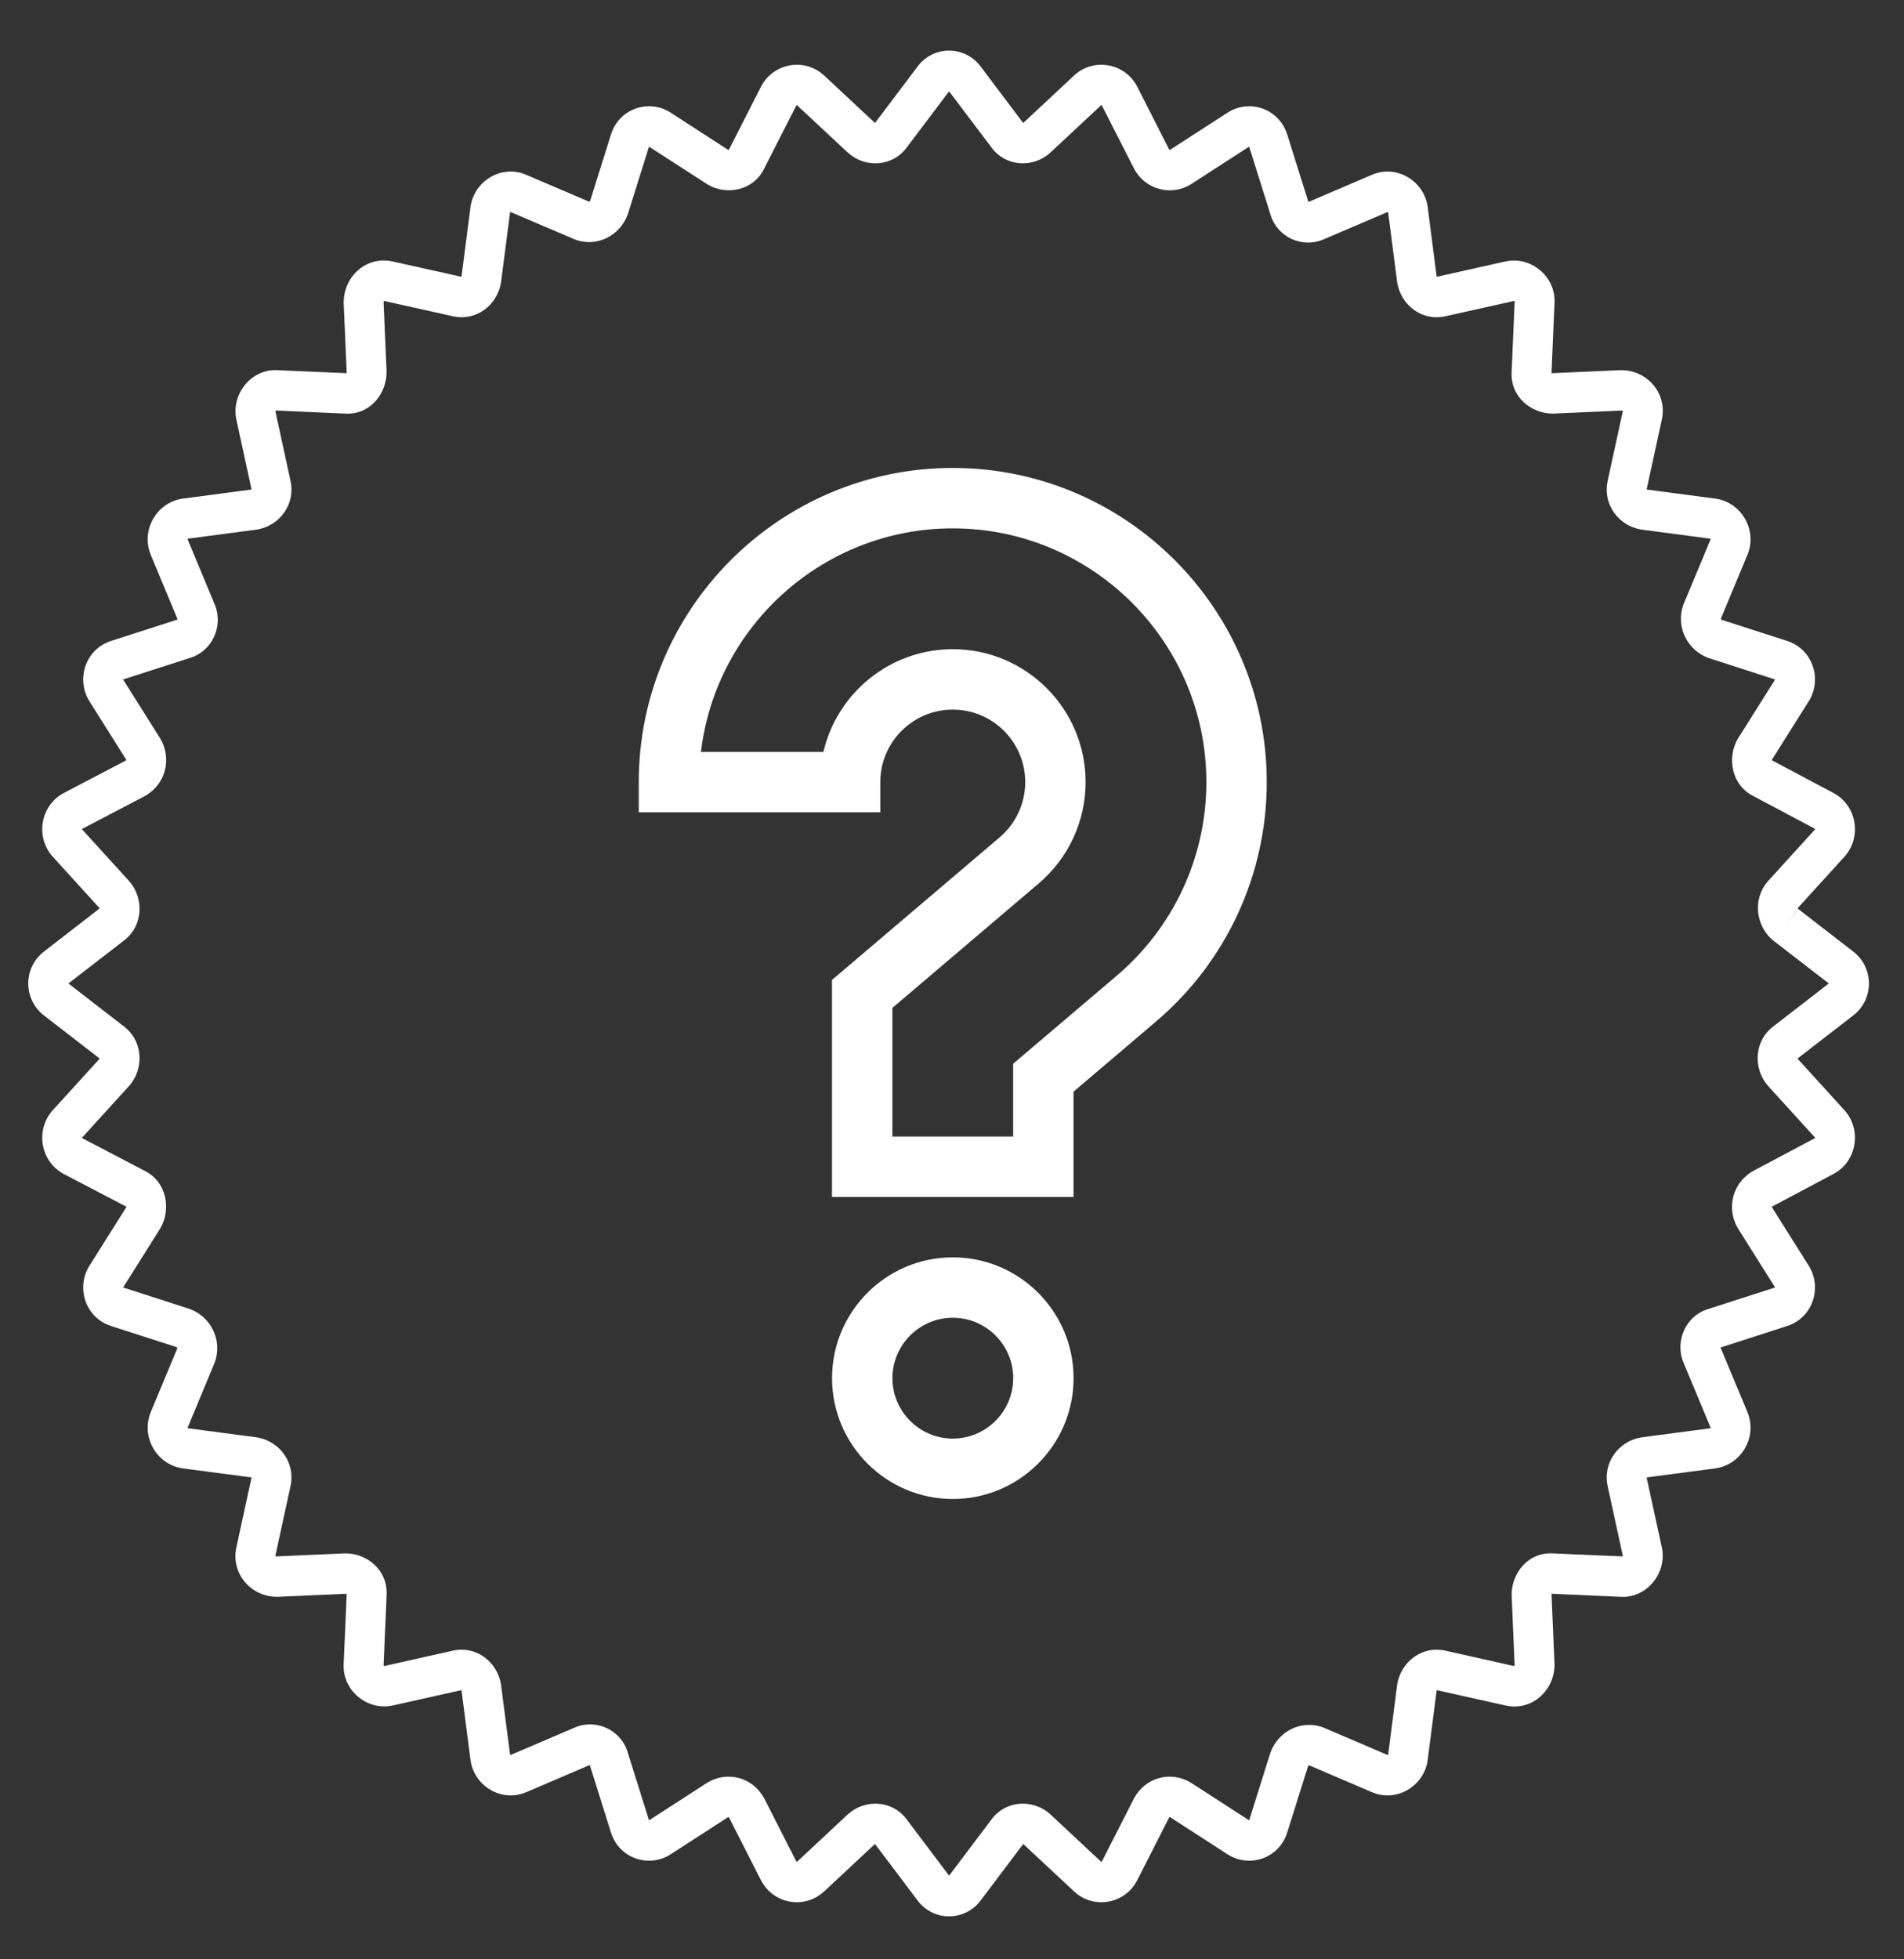 <svg xmlns="http://www.w3.org/2000/svg" width="35" height="36" viewBox="0 0 35 36" fill="none"><rect x="0" y="0" width="35" height="36" fill="#333333" stroke="none"/><path fill-rule="evenodd" clip-rule="evenodd" d="M18.034 1.232L18.801 2.25C18.803 2.253 18.806 2.256 18.808 2.258C18.808 2.258 18.808 2.258 18.809 2.258C18.811 2.257 18.813 2.256 18.815 2.254L19.747 1.385L19.75 1.382C20.111 1.053 20.689 1.16 20.909 1.601L21.491 2.745C21.495 2.751 21.497 2.753 21.498 2.753C21.499 2.754 21.499 2.754 21.5 2.754C21.5 2.754 21.503 2.755 21.509 2.752L22.567 2.069C22.965 1.813 23.515 1.993 23.663 2.476C23.664 2.476 23.664 2.477 23.664 2.477L24.048 3.699C24.049 3.703 24.05 3.707 24.052 3.711L25.224 3.21L25.226 3.209C25.671 3.021 26.171 3.319 26.243 3.793C26.243 3.795 26.244 3.798 26.244 3.801L26.408 5.073C26.409 5.08 26.412 5.084 26.413 5.086C26.414 5.086 26.414 5.086 26.415 5.086C26.418 5.085 26.421 5.084 26.425 5.083L27.668 4.805C27.669 4.805 27.669 4.805 27.67 4.805C28.138 4.697 28.608 5.083 28.575 5.578L28.52 6.854C28.524 6.855 28.529 6.856 28.534 6.857L29.788 6.801C29.793 6.801 29.799 6.801 29.804 6.801C30.276 6.801 30.657 7.225 30.547 7.718C30.547 7.718 30.546 7.719 30.546 7.72L30.272 8.979C30.271 8.982 30.27 8.986 30.27 8.989C30.27 8.989 30.269 8.99 30.269 8.99C30.271 8.992 30.275 8.994 30.282 8.996L31.538 9.162C31.541 9.162 31.544 9.163 31.546 9.163C32.014 9.236 32.308 9.742 32.123 10.193L32.122 10.194L31.633 11.368C31.633 11.368 31.633 11.369 31.633 11.369C31.633 11.37 31.633 11.372 31.635 11.375C31.637 11.38 31.642 11.386 31.649 11.389L32.845 11.774C32.846 11.775 32.847 11.775 32.847 11.775C33.324 11.925 33.502 12.483 33.248 12.886L33.248 12.886L32.574 13.956C32.573 13.958 32.572 13.96 32.572 13.964C32.572 13.966 32.572 13.968 32.572 13.97C32.574 13.97 32.576 13.972 32.578 13.973L33.694 14.565C34.128 14.789 34.233 15.372 33.908 15.738L33.905 15.741L33.049 16.682C33.049 16.683 33.049 16.685 33.049 16.687C33.05 16.691 33.051 16.695 33.052 16.697C33.054 16.7 33.055 16.701 33.054 16.7L34.057 17.476C34.455 17.773 34.455 18.368 34.057 18.665L33.052 19.442C33.049 19.444 33.046 19.446 33.043 19.448C33.043 19.449 33.044 19.449 33.044 19.45C33.044 19.451 33.045 19.453 33.046 19.454C33.046 19.455 33.047 19.456 33.047 19.456L33.905 20.399L33.908 20.402C34.233 20.768 34.128 21.352 33.694 21.575L32.581 22.166C32.575 22.169 32.573 22.172 32.573 22.173C32.572 22.174 32.572 22.174 32.572 22.174C32.572 22.175 32.571 22.178 32.574 22.184L33.248 23.255L33.248 23.255C33.502 23.658 33.324 24.215 32.847 24.365C32.846 24.366 32.846 24.366 32.845 24.366L31.639 24.755C31.635 24.756 31.631 24.757 31.627 24.758L32.123 25.948C32.308 26.399 32.014 26.904 31.546 26.977C31.544 26.978 31.541 26.978 31.538 26.979L30.282 27.144C30.275 27.146 30.271 27.148 30.269 27.15C30.269 27.151 30.27 27.151 30.27 27.151C30.27 27.155 30.271 27.158 30.272 27.162L30.546 28.421C30.546 28.421 30.547 28.422 30.547 28.423C30.653 28.897 30.272 29.372 29.783 29.339L28.523 29.283C28.522 29.287 28.521 29.292 28.521 29.298L28.575 30.567C28.575 30.573 28.576 30.578 28.576 30.583C28.576 31.061 28.157 31.448 27.67 31.335C27.669 31.335 27.669 31.335 27.668 31.335L26.425 31.057C26.421 31.057 26.418 31.056 26.415 31.055C26.414 31.055 26.414 31.055 26.413 31.055C26.412 31.057 26.409 31.061 26.408 31.068L26.244 32.339C26.244 32.341 26.244 32.342 26.243 32.344C26.243 32.345 26.243 32.346 26.243 32.348C26.171 32.822 25.671 33.119 25.226 32.931L25.224 32.931L24.065 32.435C24.065 32.435 24.065 32.435 24.064 32.435C24.064 32.435 24.063 32.435 24.062 32.436C24.061 32.436 24.06 32.437 24.059 32.437C24.053 32.44 24.048 32.445 24.045 32.452L23.664 33.663C23.664 33.664 23.664 33.664 23.663 33.665C23.515 34.148 22.965 34.328 22.567 34.071L22.566 34.071L21.509 33.388C21.503 33.385 21.5 33.386 21.5 33.386C21.499 33.386 21.499 33.386 21.498 33.387C21.497 33.388 21.495 33.39 21.491 33.395L20.91 34.537C20.909 34.538 20.909 34.538 20.909 34.539C20.689 34.981 20.111 35.088 19.75 34.758L19.747 34.755L18.815 33.886C18.813 33.884 18.811 33.883 18.809 33.883C18.808 33.882 18.808 33.882 18.808 33.882C18.806 33.885 18.803 33.888 18.801 33.891L18.034 34.909C17.74 35.311 17.153 35.311 16.86 34.909L16.092 33.891C16.09 33.888 16.088 33.885 16.086 33.882C16.085 33.882 16.085 33.882 16.084 33.883C16.082 33.883 16.08 33.884 16.078 33.886L15.147 34.755L15.143 34.758C14.782 35.088 14.204 34.981 13.985 34.539C13.984 34.538 13.984 34.538 13.983 34.537L13.402 33.395C13.398 33.39 13.396 33.388 13.395 33.387C13.394 33.386 13.394 33.386 13.393 33.386C13.393 33.386 13.39 33.385 13.384 33.388L12.327 34.071L12.327 34.071C11.929 34.328 11.378 34.148 11.23 33.665C11.23 33.664 11.229 33.664 11.229 33.663L10.845 32.441C10.844 32.437 10.843 32.433 10.842 32.429L9.669 32.931L9.667 32.931C9.222 33.119 8.722 32.822 8.65 32.348C8.65 32.345 8.65 32.342 8.649 32.339L8.485 31.068C8.484 31.061 8.481 31.057 8.48 31.055C8.479 31.055 8.479 31.055 8.478 31.055C8.475 31.056 8.472 31.057 8.469 31.057L7.225 31.335C7.224 31.335 7.224 31.335 7.223 31.335C6.755 31.443 6.285 31.058 6.318 30.562L6.373 29.287C6.369 29.285 6.365 29.284 6.359 29.284L5.105 29.339C5.1 29.339 5.095 29.339 5.089 29.339C4.618 29.339 4.236 28.915 4.347 28.422C4.347 28.422 4.347 28.421 4.347 28.421L4.621 27.162C4.622 27.158 4.623 27.155 4.624 27.151C4.624 27.151 4.624 27.151 4.624 27.15C4.622 27.148 4.618 27.146 4.611 27.144L3.355 26.979C3.352 26.978 3.35 26.978 3.347 26.977C2.879 26.904 2.585 26.399 2.771 25.948L2.771 25.946L3.26 24.773C3.26 24.772 3.26 24.772 3.26 24.772C3.26 24.77 3.26 24.768 3.259 24.766C3.256 24.76 3.251 24.755 3.244 24.751L2.048 24.366C2.047 24.366 2.047 24.366 2.046 24.365C1.569 24.215 1.392 23.658 1.645 23.255L2.319 22.185C2.32 22.183 2.321 22.18 2.321 22.177C2.322 22.175 2.322 22.173 2.322 22.171C2.32 22.17 2.319 22.17 2.318 22.169L1.183 21.576C0.747 21.353 0.641 20.769 0.967 20.402L0.97 20.399L1.828 19.456C1.83 19.454 1.831 19.451 1.831 19.45C1.831 19.449 1.832 19.449 1.832 19.448C1.829 19.446 1.826 19.444 1.823 19.442L0.818 18.665C0.42 18.368 0.42 17.773 0.818 17.476L1.823 16.698C1.826 16.696 1.829 16.694 1.832 16.692C1.832 16.692 1.831 16.691 1.831 16.691C1.831 16.689 1.83 16.687 1.828 16.684L0.97 15.741L0.967 15.738C0.641 15.372 0.747 14.787 1.183 14.565L2.312 13.974C2.318 13.971 2.32 13.968 2.32 13.968C2.321 13.967 2.321 13.966 2.321 13.966C2.321 13.966 2.322 13.962 2.319 13.956L1.645 12.886C1.392 12.483 1.569 11.925 2.046 11.775L3.255 11.386C3.259 11.384 3.262 11.383 3.266 11.382L2.771 10.194L2.771 10.193C2.585 9.742 2.879 9.236 3.347 9.163C3.35 9.163 3.352 9.162 3.355 9.162L4.611 8.996C4.618 8.994 4.622 8.992 4.624 8.99C4.624 8.99 4.624 8.989 4.624 8.989C4.623 8.986 4.622 8.982 4.621 8.979L4.347 7.718C4.24 7.244 4.621 6.768 5.11 6.802L6.37 6.857C6.371 6.853 6.372 6.849 6.373 6.843L6.318 5.573C6.318 5.568 6.318 5.562 6.318 5.557C6.318 5.079 6.737 4.693 7.223 4.805L8.469 5.083C8.47 5.084 8.472 5.084 8.474 5.084C8.475 5.085 8.477 5.085 8.478 5.086C8.479 5.086 8.479 5.086 8.48 5.086C8.481 5.084 8.484 5.08 8.485 5.073L8.649 3.801C8.65 3.798 8.65 3.795 8.65 3.793C8.722 3.319 9.222 3.021 9.667 3.209L9.669 3.21L10.828 3.705C10.828 3.705 10.829 3.705 10.829 3.705C10.83 3.705 10.832 3.705 10.835 3.703C10.84 3.701 10.845 3.696 10.849 3.688L11.23 2.475C11.378 1.993 11.929 1.813 12.327 2.069L12.327 2.069L13.383 2.752C13.385 2.753 13.388 2.754 13.391 2.754C13.393 2.754 13.395 2.754 13.397 2.754C13.398 2.753 13.398 2.752 13.399 2.751L13.985 1.601C14.205 1.16 14.782 1.053 15.143 1.382L15.147 1.385L16.078 2.254C16.08 2.256 16.082 2.257 16.084 2.258C16.085 2.258 16.085 2.258 16.086 2.258C16.088 2.256 16.09 2.253 16.092 2.25L16.86 1.232C17.153 0.829 17.74 0.829 18.034 1.232ZM33.054 16.7L33.052 16.698L32.829 16.993L33.054 16.7ZM17.447 1.677C17.446 1.678 17.445 1.679 17.445 1.68L16.679 2.695C16.412 3.072 15.902 3.09 15.59 2.808C15.588 2.807 15.586 2.806 15.585 2.804L14.652 1.934C14.652 1.933 14.651 1.933 14.651 1.933C14.651 1.933 14.651 1.933 14.65 1.933C14.65 1.933 14.648 1.932 14.645 1.933C14.642 1.933 14.641 1.934 14.64 1.935C14.64 1.935 14.64 1.935 14.64 1.935C14.64 1.935 14.64 1.935 14.639 1.936L14.637 1.94L14.054 3.084C13.853 3.516 13.34 3.592 13.004 3.388C13.003 3.387 13.001 3.386 12.999 3.384C12.998 3.384 12.997 3.383 12.996 3.382L11.933 2.696C11.933 2.696 11.933 2.696 11.933 2.696C11.932 2.695 11.931 2.695 11.931 2.695L11.931 2.695C11.931 2.695 11.931 2.695 11.93 2.695C11.93 2.695 11.93 2.696 11.93 2.696L11.929 2.699L11.544 3.925C11.543 3.929 11.541 3.934 11.539 3.939C11.401 4.325 10.977 4.551 10.574 4.402C10.569 4.4 10.563 4.398 10.557 4.395L9.387 3.896C9.386 3.896 9.385 3.897 9.383 3.898C9.379 3.9 9.377 3.902 9.376 3.903C9.376 3.904 9.376 3.904 9.376 3.904C9.376 3.905 9.376 3.904 9.376 3.904L9.211 5.178C9.211 5.182 9.21 5.187 9.21 5.191C9.141 5.607 8.75 5.916 8.306 5.807L7.064 5.53L7.06 5.529C7.06 5.529 7.06 5.529 7.059 5.529C7.058 5.53 7.057 5.532 7.055 5.535C7.054 5.538 7.052 5.544 7.051 5.552L7.106 6.822C7.106 6.827 7.106 6.833 7.106 6.838C7.106 7.232 6.802 7.633 6.332 7.599L5.073 7.543C5.072 7.543 5.071 7.543 5.07 7.543C5.069 7.544 5.068 7.545 5.067 7.546C5.066 7.548 5.064 7.55 5.064 7.552C5.063 7.553 5.062 7.554 5.062 7.555L5.062 7.556L5.336 8.815C5.444 9.264 5.138 9.66 4.728 9.729C4.724 9.73 4.719 9.731 4.715 9.731L3.457 9.897C3.457 9.897 3.457 9.897 3.457 9.897C3.457 9.897 3.457 9.898 3.456 9.898C3.455 9.899 3.452 9.901 3.451 9.905C3.449 9.907 3.449 9.908 3.449 9.909L3.94 11.09C4.119 11.496 3.904 11.977 3.468 12.096L2.267 12.483L2.264 12.484C2.263 12.484 2.263 12.484 2.263 12.485C2.263 12.485 2.263 12.485 2.263 12.485L2.263 12.486C2.263 12.486 2.263 12.486 2.264 12.487C2.264 12.487 2.263 12.487 2.264 12.487L2.942 13.563C2.943 13.566 2.945 13.569 2.947 13.572C3.161 13.933 3.052 14.412 2.661 14.627C2.659 14.629 2.657 14.63 2.654 14.631L1.517 15.226L1.513 15.228C1.512 15.228 1.512 15.228 1.512 15.228C1.512 15.228 1.512 15.228 1.512 15.228C1.512 15.229 1.511 15.23 1.51 15.233C1.51 15.236 1.51 15.238 1.51 15.239C1.51 15.239 1.51 15.239 1.51 15.24C1.511 15.24 1.511 15.24 1.511 15.241L2.37 16.185C2.372 16.186 2.373 16.188 2.375 16.19C2.653 16.506 2.635 17.023 2.263 17.293L1.26 18.068C1.259 18.069 1.258 18.07 1.257 18.07C1.258 18.071 1.259 18.072 1.26 18.072L2.263 18.848C2.635 19.118 2.653 19.634 2.375 19.951C2.374 19.952 2.373 19.953 2.372 19.954L2.37 19.956L1.511 20.9C1.511 20.9 1.511 20.901 1.51 20.901C1.51 20.901 1.51 20.901 1.51 20.902C1.51 20.903 1.51 20.905 1.51 20.907C1.511 20.91 1.512 20.912 1.512 20.912C1.512 20.912 1.512 20.912 1.512 20.912C1.512 20.912 1.512 20.912 1.513 20.913L1.517 20.915L2.647 21.506C3.073 21.709 3.148 22.229 2.947 22.568C2.945 22.571 2.943 22.574 2.942 22.577L2.264 23.654C2.263 23.654 2.263 23.655 2.263 23.655L2.263 23.655C2.263 23.655 2.263 23.656 2.263 23.656C2.263 23.656 2.263 23.656 2.264 23.656L2.267 23.657L3.477 24.047C3.482 24.049 3.487 24.05 3.491 24.052C3.872 24.192 4.095 24.621 3.949 25.029C3.947 25.035 3.945 25.041 3.942 25.047L3.449 26.231C3.449 26.232 3.449 26.234 3.451 26.236C3.452 26.239 3.455 26.241 3.456 26.242C3.457 26.243 3.457 26.243 3.457 26.243C3.457 26.243 3.457 26.243 3.457 26.243L4.715 26.409C4.718 26.41 4.72 26.41 4.723 26.41C4.725 26.411 4.726 26.411 4.728 26.411C5.138 26.48 5.444 26.877 5.336 27.326L5.062 28.584L5.062 28.587C5.062 28.588 5.061 28.588 5.061 28.588C5.062 28.59 5.064 28.591 5.068 28.593C5.071 28.594 5.076 28.596 5.085 28.597L6.338 28.541C6.344 28.541 6.349 28.541 6.354 28.541C6.744 28.541 7.14 28.849 7.106 29.325L7.051 30.599C7.051 30.601 7.051 30.602 7.051 30.603C7.051 30.604 7.052 30.605 7.054 30.606C7.055 30.607 7.057 30.608 7.059 30.61C7.061 30.61 7.062 30.611 7.062 30.611L7.064 30.611L8.306 30.333C8.75 30.224 9.141 30.534 9.21 30.949C9.21 30.954 9.211 30.958 9.211 30.962L9.376 32.236C9.376 32.236 9.376 32.236 9.376 32.236C9.376 32.236 9.376 32.236 9.376 32.237C9.377 32.238 9.378 32.239 9.379 32.24C9.38 32.241 9.381 32.242 9.383 32.243C9.385 32.244 9.386 32.245 9.387 32.245L10.553 31.747C10.954 31.566 11.43 31.784 11.547 32.225L11.929 33.441L11.93 33.445C11.93 33.445 11.93 33.445 11.93 33.446C11.931 33.446 11.931 33.446 11.931 33.446L11.931 33.446C11.931 33.446 11.932 33.445 11.933 33.445C11.933 33.445 11.933 33.445 11.933 33.445L12.996 32.758C12.999 32.756 13.002 32.754 13.004 32.753C13.361 32.536 13.834 32.647 14.047 33.042C14.048 33.044 14.049 33.047 14.051 33.049L14.637 34.2L14.639 34.205C14.64 34.206 14.64 34.206 14.64 34.206C14.64 34.206 14.64 34.206 14.64 34.206C14.64 34.206 14.642 34.207 14.645 34.208C14.648 34.208 14.65 34.208 14.65 34.208C14.651 34.208 14.651 34.207 14.651 34.207C14.651 34.207 14.652 34.207 14.652 34.207C14.652 34.207 14.652 34.207 14.652 34.207C14.652 34.206 14.653 34.206 14.653 34.206L15.585 33.336C15.586 33.335 15.588 33.333 15.59 33.332C15.902 33.051 16.412 33.069 16.679 33.445L17.445 34.461C17.445 34.462 17.446 34.463 17.447 34.464C17.447 34.463 17.448 34.462 17.448 34.461L18.215 33.445C18.481 33.069 18.991 33.051 19.304 33.332C19.305 33.333 19.307 33.335 19.308 33.336L20.24 34.206C20.241 34.206 20.241 34.206 20.241 34.207C20.241 34.207 20.242 34.207 20.242 34.207C20.242 34.207 20.242 34.208 20.243 34.208C20.243 34.208 20.244 34.208 20.245 34.208C20.246 34.208 20.247 34.208 20.248 34.208C20.251 34.207 20.253 34.206 20.253 34.206C20.253 34.206 20.253 34.206 20.253 34.206C20.253 34.206 20.253 34.206 20.253 34.205C20.253 34.205 20.254 34.205 20.254 34.205L20.256 34.2L20.843 33.049C20.844 33.047 20.845 33.044 20.847 33.042C21.059 32.647 21.532 32.536 21.889 32.753C21.892 32.754 21.895 32.756 21.897 32.758L22.96 33.445C22.96 33.445 22.96 33.445 22.96 33.445C22.961 33.445 22.962 33.446 22.962 33.446L22.962 33.446C22.962 33.446 22.962 33.446 22.963 33.446C22.963 33.445 22.963 33.445 22.963 33.445L22.964 33.441L23.349 32.216C23.351 32.211 23.352 32.206 23.354 32.202C23.493 31.816 23.916 31.59 24.319 31.738C24.325 31.74 24.331 31.743 24.336 31.745L25.506 32.245C25.507 32.245 25.509 32.244 25.511 32.243C25.514 32.241 25.516 32.239 25.517 32.237C25.517 32.236 25.518 32.236 25.518 32.236C25.518 32.236 25.518 32.236 25.518 32.236L25.682 30.962C25.682 30.958 25.683 30.954 25.684 30.949C25.752 30.534 26.143 30.224 26.587 30.333L27.829 30.611L27.833 30.611C27.833 30.611 27.834 30.612 27.834 30.612C27.835 30.611 27.837 30.609 27.838 30.605C27.84 30.602 27.841 30.597 27.842 30.588L27.788 29.318C27.787 29.313 27.787 29.308 27.787 29.302C27.787 28.908 28.091 28.507 28.561 28.542L29.82 28.597C29.821 28.597 29.822 28.597 29.823 28.597C29.823 28.597 29.824 28.597 29.824 28.597C29.825 28.596 29.825 28.595 29.826 28.594C29.828 28.593 29.829 28.591 29.83 28.589C29.831 28.587 29.831 28.586 29.831 28.585L29.831 28.584L29.557 27.326C29.449 26.877 29.755 26.48 30.165 26.411C30.17 26.41 30.174 26.41 30.178 26.409L31.436 26.243C31.436 26.243 31.436 26.243 31.436 26.243C31.436 26.243 31.436 26.243 31.437 26.242C31.439 26.241 31.441 26.239 31.443 26.236C31.444 26.234 31.444 26.232 31.445 26.231L30.953 25.051C30.774 24.645 30.989 24.163 31.425 24.044L32.626 23.657L32.63 23.656C32.63 23.656 32.63 23.656 32.63 23.656C32.63 23.656 32.63 23.655 32.63 23.655L32.63 23.655C32.63 23.655 32.63 23.654 32.63 23.654C32.63 23.654 32.63 23.654 32.63 23.654L31.952 22.577C31.95 22.574 31.948 22.571 31.946 22.568C31.732 22.208 31.841 21.729 32.232 21.513L32.237 21.51L33.355 20.916C33.358 20.915 33.36 20.914 33.362 20.913C33.363 20.912 33.363 20.912 33.363 20.912C33.363 20.912 33.363 20.912 33.363 20.912C33.363 20.912 33.364 20.91 33.365 20.907C33.365 20.905 33.365 20.903 33.365 20.902C33.365 20.901 33.365 20.901 33.364 20.901L33.364 20.901C33.364 20.901 33.364 20.9 33.364 20.9C33.364 20.9 33.363 20.899 33.363 20.899L32.504 19.956C32.503 19.954 32.502 19.952 32.5 19.951C32.222 19.634 32.24 19.118 32.612 18.848L33.615 18.072C33.616 18.072 33.617 18.071 33.617 18.07C33.617 18.07 33.616 18.069 33.615 18.068L32.606 17.288L32.604 17.287C32.284 17.035 32.202 16.529 32.5 16.19C32.502 16.188 32.503 16.186 32.504 16.185L33.363 15.241C33.363 15.241 33.364 15.241 33.364 15.241C33.364 15.24 33.364 15.24 33.364 15.24C33.364 15.24 33.364 15.24 33.364 15.24C33.364 15.239 33.365 15.239 33.365 15.239C33.365 15.238 33.365 15.236 33.365 15.233C33.364 15.232 33.364 15.23 33.364 15.23C33.363 15.229 33.363 15.229 33.363 15.228C33.363 15.228 33.363 15.228 33.363 15.228C33.363 15.228 33.362 15.228 33.362 15.228C33.361 15.227 33.359 15.226 33.358 15.226L33.355 15.224L32.245 14.634C31.82 14.431 31.745 13.911 31.946 13.572C31.947 13.57 31.948 13.569 31.949 13.567C31.95 13.566 31.951 13.565 31.952 13.563L32.63 12.487C32.63 12.487 32.63 12.487 32.63 12.487C32.63 12.486 32.63 12.486 32.63 12.486C32.63 12.486 32.63 12.486 32.63 12.486L32.63 12.485C32.63 12.485 32.63 12.485 32.63 12.485C32.63 12.484 32.63 12.484 32.63 12.484L32.626 12.483L31.416 12.093C31.411 12.092 31.407 12.09 31.402 12.088C31.021 11.948 30.798 11.519 30.944 11.111C30.945 11.108 30.947 11.105 30.948 11.102C30.949 11.099 30.95 11.096 30.951 11.094L31.445 9.909C31.444 9.908 31.444 9.907 31.443 9.905C31.442 9.903 31.441 9.902 31.44 9.9C31.439 9.899 31.438 9.899 31.437 9.898C31.436 9.898 31.436 9.897 31.436 9.897C31.436 9.897 31.436 9.897 31.436 9.897L30.178 9.731C30.174 9.731 30.17 9.73 30.165 9.729C29.755 9.66 29.449 9.264 29.557 8.815L29.831 7.556L29.832 7.553C29.832 7.553 29.832 7.552 29.832 7.552C29.831 7.551 29.829 7.549 29.826 7.548C29.823 7.546 29.817 7.544 29.809 7.544L28.555 7.599C28.549 7.599 28.544 7.599 28.539 7.599C28.149 7.599 27.754 7.291 27.788 6.816L27.843 5.541C27.843 5.54 27.843 5.539 27.843 5.538C27.842 5.537 27.841 5.536 27.84 5.535C27.839 5.534 27.838 5.533 27.837 5.533C27.836 5.532 27.835 5.531 27.834 5.531C27.833 5.53 27.832 5.53 27.831 5.53L27.829 5.53L26.587 5.807C26.143 5.916 25.752 5.607 25.684 5.191C25.683 5.187 25.682 5.182 25.682 5.178L25.518 3.905C25.518 3.905 25.518 3.905 25.518 3.905C25.518 3.904 25.517 3.904 25.517 3.903C25.516 3.902 25.514 3.9 25.511 3.898C25.509 3.897 25.507 3.896 25.506 3.896L24.34 4.394C23.939 4.574 23.463 4.357 23.346 3.915L22.964 2.699L22.963 2.696C22.963 2.696 22.963 2.695 22.963 2.695C22.962 2.695 22.962 2.695 22.962 2.695L22.962 2.695C22.962 2.695 22.961 2.695 22.96 2.696L21.897 3.382C21.896 3.383 21.894 3.384 21.892 3.385C21.891 3.386 21.89 3.387 21.889 3.388C21.532 3.604 21.059 3.494 20.847 3.099C20.845 3.096 20.844 3.094 20.843 3.091L20.256 1.94L20.254 1.936C20.253 1.935 20.253 1.935 20.253 1.935C20.253 1.935 20.253 1.935 20.253 1.935C20.253 1.934 20.251 1.933 20.248 1.933C20.246 1.932 20.244 1.933 20.243 1.933C20.242 1.933 20.242 1.933 20.242 1.933C20.242 1.933 20.242 1.933 20.241 1.934L19.308 2.804C19.307 2.806 19.305 2.807 19.304 2.808C18.991 3.09 18.481 3.072 18.215 2.695L17.448 1.68C17.448 1.679 17.447 1.678 17.447 1.677Z" fill="white"></path><path d="M17.515 23.102C16.291 23.102 15.295 24.098 15.295 25.322C15.295 26.546 16.291 27.542 17.515 27.542C18.739 27.542 19.735 26.546 19.735 25.322C19.735 24.098 18.739 23.102 17.515 23.102ZM17.515 26.432C16.903 26.432 16.405 25.934 16.405 25.322C16.405 24.71 16.903 24.212 17.515 24.212C18.127 24.212 18.625 24.71 18.625 25.322C18.625 25.934 18.127 26.432 17.515 26.432Z" fill="white"></path><path d="M17.514 8.598C14.332 8.598 11.742 11.187 11.742 14.37V14.925H16.182V14.37C16.182 13.635 16.78 13.038 17.514 13.038C18.249 13.038 18.846 13.635 18.846 14.37C18.846 14.761 18.674 15.132 18.375 15.386L15.294 18.005V21.992H19.734V20.058L21.25 18.769C22.544 17.67 23.286 16.066 23.286 14.37C23.286 11.187 20.697 8.598 17.514 8.598V8.598ZM20.532 17.924L18.624 19.545V20.882H16.404V18.519L19.094 16.232C19.642 15.766 19.956 15.087 19.956 14.37C19.956 13.023 18.861 11.928 17.514 11.928C16.359 11.928 15.388 12.735 15.136 13.815H12.885C13.16 11.505 15.131 9.708 17.514 9.708C20.085 9.708 22.176 11.799 22.176 14.37C22.176 15.74 21.577 17.035 20.532 17.924Z" fill="white"></path></svg>